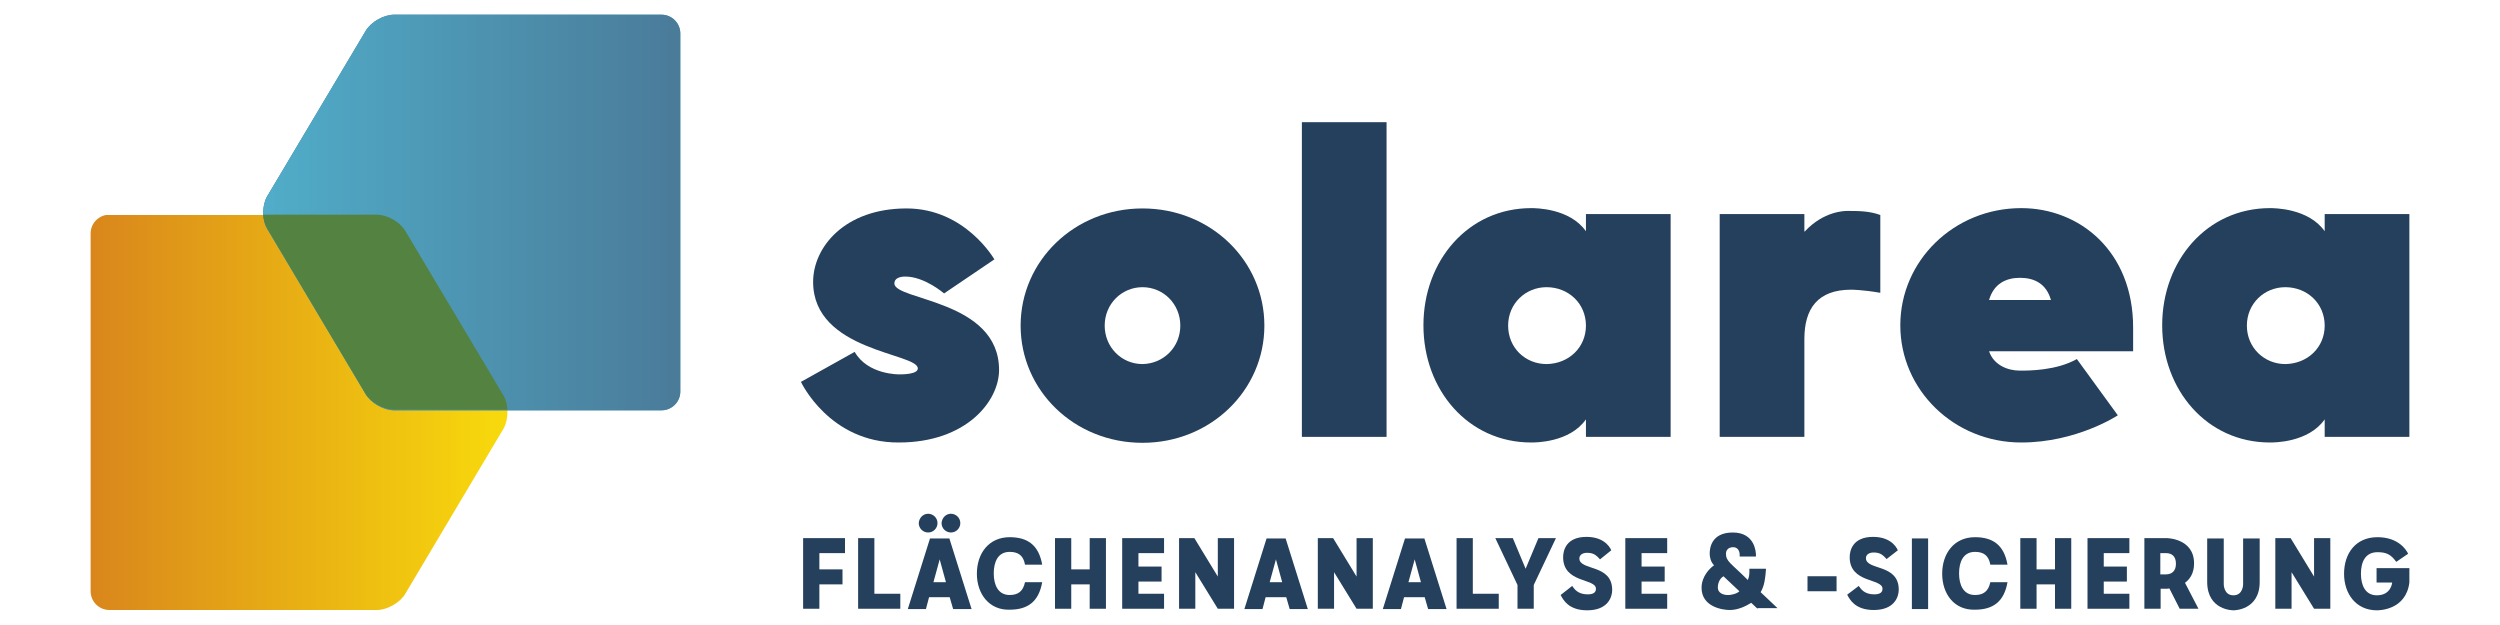 <?xml version="1.0" encoding="utf-8"?>
<!-- Generator: Adobe Illustrator 26.1.0, SVG Export Plug-In . SVG Version: 6.00 Build 0)  -->
<svg version="1.1" id="Ebene_1" xmlns="http://www.w3.org/2000/svg" xmlns:xlink="http://www.w3.org/1999/xlink" x="0px" y="0px"
	 viewBox="0 0 800 200" style="enable-background:new 0 0 800 200;" xml:space="preserve">
<style type="text/css">
	
		.st0{clip-path:url(#SVGID_00000046304832612851122000000015303061143366227107_);fill:url(#SVGID_00000178914220886438004330000002763905448851823497_);}
	
		.st1{clip-path:url(#SVGID_00000103950332338165880750000014777064605984155533_);fill:url(#SVGID_00000039825888138937559310000007567626616173078427_);}
	.st2{fill:#24405D;}
	.st3{fill:#538241;}
</style>
<g>
	<g>
		<g>
			<defs>
				<path id="SVGID_1_" d="M161.1,137.2c1.7-2.9,1.7-7.5,0-10.4l-31.5-52.9c-1.7-2.9-5.8-5.2-9.1-5.2H35c-3.3,0-6,2.7-6,6v114.5
					c0,3.3,2.7,6,6,6h85.6c3.3,0,7.4-2.3,9.1-5.2L161.1,137.2z"/>
			</defs>
			<clipPath id="SVGID_00000101084187995612302080000003040449185230960309_">
				<use xlink:href="#SVGID_1_"  style="overflow:visible;"/>
			</clipPath>
			
				<linearGradient id="SVGID_00000155865955667924988830000001386802957924597152_" gradientUnits="userSpaceOnUse" x1="-138.674" y1="89.81" x2="-136.049" y2="89.81" gradientTransform="matrix(50.852 0 0 -50.852 7080.836 4699.069)">
				<stop  offset="0" style="stop-color:#D9861C"/>
				<stop  offset="1" style="stop-color:#F8DA0C"/>
			</linearGradient>
			
				<rect x="28.9" y="68.8" style="clip-path:url(#SVGID_00000101084187995612302080000003040449185230960309_);fill:url(#SVGID_00000155865955667924988830000001386802957924597152_);" width="133.9" height="126.6"/>
		</g>
	</g>
	<g>
		<defs>
			<path id="SVGID_00000062150579397681059340000010695617855415454617_" d="M126.1,4.7c-3.3,0-7.4,2.3-9.1,5.2L85.5,62.8
				c-1.7,2.9-1.7,7.5,0,10.4l31.5,52.9c1.7,2.9,5.8,5.2,9.1,5.2h85.6c3.3,0,6-2.7,6-6V10.7c0-3.3-2.7-6-6-6H126.1z"/>
		</defs>
		
			<linearGradient id="SVGID_00000068649484220642384890000012284051213974577322_" gradientUnits="userSpaceOnUse" x1="84.188" y1="67.968" x2="217.668" y2="67.968">
			<stop  offset="0" style="stop-color:#4A7B99"/>
			<stop  offset="1" style="stop-color:#50ADC9"/>
		</linearGradient>
		
			<use xlink:href="#SVGID_00000062150579397681059340000010695617855415454617_"  style="overflow:visible;fill:url(#SVGID_00000068649484220642384890000012284051213974577322_);"/>
		<clipPath id="SVGID_00000101075979862646169040000017447229905793906308_">
			<use xlink:href="#SVGID_00000062150579397681059340000010695617855415454617_"  style="overflow:visible;"/>
		</clipPath>
		
			<linearGradient id="SVGID_00000035518727408351254910000010799853895713380799_" gradientUnits="userSpaceOnUse" x1="-151.086" y1="90.595" x2="-153.711" y2="90.595" gradientTransform="matrix(50.852 0 0 -50.852 7900.753 4674.956)">
			<stop  offset="0" style="stop-color:#4A7B99"/>
			<stop  offset="1" style="stop-color:#50ADC9"/>
		</linearGradient>
		
			<rect x="83.8" y="3.5" style="clip-path:url(#SVGID_00000101075979862646169040000017447229905793906308_);fill:url(#SVGID_00000035518727408351254910000010799853895713380799_);" width="133.9" height="129"/>
	</g>
	<path class="st2" d="M262.2,177.1v5.1h7.4v4.8h-7.4v7.8H257v-22.6h13.4v4.8H262.2z"/>
	<path class="st2" d="M279.8,190h8.3v4.8h-13.5v-22.6h5.2V190z"/>
	<path class="st2" d="M303.8,172.3l7.1,22.6H305l-1.1-3.8h-6.6l-1,3.8h-5.8l7.1-22.6H303.8z M297,164.4c1.6,0,3,1.3,3,3
		c0,1.6-1.3,3-3,3c-1.6,0-3-1.3-3-3C294.1,165.7,295.4,164.4,297,164.4z M298.7,186.3h4l-2-7.3L298.7,186.3z M304.3,164.4
		c1.6,0,3,1.3,3,3c0,1.6-1.3,3-3,3c-1.6,0-3-1.3-3-3C301.4,165.7,302.7,164.4,304.3,164.4z"/>
	<path class="st2" d="M312.6,183.6c0-6.5,3.8-11.7,10.5-11.7c5.7,0,9.3,2.5,10.4,8.8H328c-0.5-2.9-2.1-4.1-4.9-4.1
		c-3.7,0-5.1,3.1-5.1,6.9c0,3.7,1.4,6.9,5.1,6.9c2.7,0,4.3-1.2,4.9-4.1h5.5c-1.1,6.3-4.7,8.8-10.4,8.8
		C316.5,195.3,312.6,190,312.6,183.6z"/>
	<path class="st2" d="M348.7,187h-5.9v7.8h-5.2v-22.6h5.2v10h5.9v-10h5.2v22.6h-5.2V187z"/>
	<path class="st2" d="M372.5,190v4.8h-13.4v-22.6h13.4v4.8h-8.2v4.3h7.4v4.8h-7.4v3.9H372.5z"/>
	<path class="st2" d="M394.9,194.8h-5.2l-7.2-11.7v11.7h-5.2v-22.6h4.9l7.5,12.3v-12.3h5.2V194.8z"/>
	<path class="st2" d="M411.4,172.3l7.1,22.6h-5.8l-1.1-3.8H405l-1,3.8h-5.8l7.1-22.6H411.4z M406.3,186.3h4l-2-7.3L406.3,186.3z"/>
	<path class="st2" d="M439.3,194.8h-5.2l-7.2-11.7v11.7h-5.2v-22.6h4.9l7.5,12.3v-12.3h5.2V194.8z"/>
	<path class="st2" d="M455.8,172.3l7.1,22.6H457l-1.1-3.8h-6.6l-1,3.8h-5.8l7.1-22.6H455.8z M450.7,186.3h4l-2-7.3L450.7,186.3z"/>
	<path class="st2" d="M471.3,190h8.3v4.8h-13.5v-22.6h5.2V190z"/>
	<path class="st2" d="M490.8,187.2v7.6h-5.2v-7.6l-7.1-15h5.6l4.1,9.8l4.1-9.8h5.6L490.8,187.2z"/>
	<path class="st2" d="M503.1,187.5c0.7,1,1.8,2.7,5,2.7c2.6,0,2.6-1.4,2.6-1.8c0-3.4-10.5-1.7-10.5-10.1c0-2.2,1-6.5,7.5-6.5
		c6.4,0,7.9,4.3,7.9,4.3L512,179c-1.4-1.6-2.3-2.1-4.2-2.1c-1.4,0-2.4,0.7-2.4,1.8c0,4,10.5,1.7,10.5,10.1c0,2.3-1.4,6.5-8,6.5
		c-6,0-7.7-3.4-8.5-4.9L503.1,187.5z"/>
	<path class="st2" d="M533.5,190v4.8h-13.4v-22.6h13.4v4.8h-8.2v4.3h7.4v4.8h-7.4v3.9H533.5z"/>
	<path class="st2" d="M562.4,194.8l-2-1.9c-1.8,1.1-4.2,2.3-6.9,2.3c-2.3,0-9-1-9-7.1c0-3.8,2.8-6.4,4-7.2c-1.1-1.1-1.4-2.7-1.4-3.7
		c0-1.3,0.2-6.8,7.4-6.8c7.2,0,7.4,6.5,7.4,7.2v0.5h-5.2v-0.5c0-1.4-0.7-2.5-2.1-2.5c-1.9,0-2.3,1.4-2.3,2c0,2.6,1.5,3,7,8.5
		c0.4-1,0.5-1.6,0.5-2.7c0-0.3,0-0.9,0-0.9h5.3v0.3c-0.2,2.8-0.5,5.2-1.7,7.2l5.4,5.1H562.4z M556.6,189.2l-5.1-4.8
		c-1.6,1-1.8,2.9-1.8,3.6c0,1.8,1.8,2.4,3.1,2.4C553.7,190.5,555.9,190,556.6,189.2z"/>
	<path class="st2" d="M578.4,184.4h9.3v4.8h-9.3V184.4z"/>
	<path class="st2" d="M594.8,187.5c0.7,1,1.8,2.7,5,2.7c2.6,0,2.6-1.4,2.6-1.8c0-3.4-10.5-1.7-10.5-10.1c0-2.2,1-6.5,7.5-6.5
		c6.4,0,7.9,4.3,7.9,4.3l-3.6,2.8c-1.4-1.6-2.3-2.1-4.2-2.1c-1.4,0-2.4,0.7-2.4,1.8c0,4,10.5,1.7,10.5,10.1c0,2.3-1.4,6.5-8,6.5
		c-6,0-7.7-3.4-8.5-4.9L594.8,187.5z"/>
	<path class="st2" d="M611.8,172.3h5.2v22.6h-5.2V172.3z"/>
	<path class="st2" d="M621.5,183.6c0-6.5,3.8-11.7,10.5-11.7c5.7,0,9.3,2.5,10.4,8.8h-5.5c-0.5-2.9-2.1-4.1-4.9-4.1
		c-3.7,0-5.1,3.1-5.1,6.9c0,3.7,1.4,6.9,5.1,6.9c2.7,0,4.3-1.2,4.9-4.1h5.5c-1.1,6.3-4.7,8.8-10.4,8.8
		C625.3,195.3,621.5,190,621.5,183.6z"/>
	<path class="st2" d="M657.6,187h-5.9v7.8h-5.2v-22.6h5.2v10h5.9v-10h5.2v22.6h-5.2V187z"/>
	<path class="st2" d="M681.4,190v4.8H668v-22.6h13.4v4.8h-8.2v4.3h7.4v4.8h-7.4v3.9H681.4z"/>
	<path class="st2" d="M697.5,194.8l-3.3-6.5c-0.5,0.1-0.9,0.1-0.9,0.1h-1.9v6.4h-5.2v-22.6h7.1c0,0,8.8,0,8.8,8.1
		c0,3.1-1.3,5-2.9,6.2l4.3,8.3H697.5z M696.3,180.4c0-2.5-1.4-3.4-3.2-3.4h-1.8v6.8h1.8C694.9,183.8,696.3,182.8,696.3,180.4z"/>
	<path class="st2" d="M706.3,186.2v-13.9h5.3V187c0,0,0,3.5,3.1,3.5c3.1,0,3.1-3.5,3.1-3.5v-14.7h5.3v13.9c0,9.2-8.4,9.1-8.4,9.1
		S706.3,195.4,706.3,186.2z"/>
	<path class="st2" d="M745.7,194.8h-5.2l-7.2-11.7v11.7h-5.2v-22.6h4.9l7.5,12.3v-12.3h5.2V194.8z"/>
	<path class="st2" d="M770.6,177.2l-3.8,2.6c-1.7-2.4-3.2-3.1-6-3.1c-3.9,0-5.3,3.1-5.3,6.9c0,3.7,1.4,6.9,5.1,6.9
		c4.6,0,4.9-4.1,4.9-4.1h-5v-4.6h10.5v4.6c-1.1,8.9-9.8,8.9-10.4,8.9c-6.7,0-10.5-5.3-10.5-11.7c0-6.5,3.7-11.7,10.7-11.7
		C767.6,171.9,770.1,176.1,770.6,177.2z"/>
	<path class="st2" d="M256.3,122.2l17.2-9.6c4.2,7.4,14.3,7.2,14.3,7.2c1,0,5.9,0,5.9-1.9c0-5-33.5-5.4-33.5-27.7
		c0-11.1,10.1-23.5,29.9-23.5c18.8,0,28.1,16.3,28.1,16.3l-16.1,10.9c0,0-6.2-5.4-12.4-5.4c-1.7,0-3.5,0.5-3.5,2.2
		c0,5.5,33.5,5.2,33.5,27.7c0,9.9-10.4,23.2-32.1,23.2C265.4,141.7,256.3,122.2,256.3,122.2z"/>
	<path class="st2" d="M404.6,104.2c0,20.7-17.2,37.5-39,37.5c-21.9,0-39-16.8-39-37.5c0-20.7,17.2-37.5,39-37.5
		C387.5,66.7,404.6,83.5,404.6,104.2z M377.7,104.2c0-6.9-5.4-12.3-12.1-12.3c-6.7,0-12.1,5.4-12.1,12.3c0,6.9,5.4,12.3,12.1,12.3
		C372.3,116.4,377.7,111.1,377.7,104.2z"/>
	<path class="st2" d="M416.6,39.1h27.1v100.7h-27.1V39.1z"/>
	<path class="st2" d="M507.5,68.5h27.1v71.3h-27.1v-5.6c-5.2,7.4-16.1,7.4-17.5,7.4c-20.2,0-34.5-16.8-34.5-37.5
		c0-20.7,14.3-37.5,34.5-37.5c1.3,0,12.3,0,17.5,7.4V68.5z M507.5,104.2c0-7.1-5.6-12.3-12.6-12.3c-6.7,0-12.3,5.2-12.3,12.3
		c0,7.1,5.5,12.3,12.3,12.3C502,116.4,507.5,111.2,507.5,104.2z"/>
	<path class="st2" d="M577.5,74.1c6.1-6.6,12.9-6.6,13.6-6.6c3.5,0,7.1,0,10.6,1.3v24.9c-5.7-1-9.3-1-9.3-1c-10.8,0-15,6.1-15,15.8
		v31.3h-27.1V68.5h27.1V74.1z"/>
	<path class="st2" d="M636.5,112.4c1.5,4.4,5.9,6.2,9.9,6.2c2.9,0,11.6,0,18.2-3.7l13.1,18c0,0-13.1,8.7-30.9,8.7
		c-21.5,0-38.7-16.8-38.7-37.5c0-20.7,17.2-37.5,38.7-37.5c18.7,0,35.8,13.8,35.8,38.2v7.6H636.5z M646.4,88.9
		c-4.5,0-8.4,1.9-9.9,7.1h19.8C654.8,90.7,650.9,88.9,646.4,88.9z"/>
	<path class="st2" d="M743.9,68.5H771v71.3h-27.1v-5.6c-5.2,7.4-16.1,7.4-17.5,7.4c-20.2,0-34.5-16.8-34.5-37.5
		c0-20.7,14.3-37.5,34.5-37.5c1.3,0,12.3,0,17.5,7.4V68.5z M743.9,104.2c0-7.1-5.6-12.3-12.6-12.3c-6.7,0-12.3,5.2-12.3,12.3
		c0,7.1,5.6,12.3,12.3,12.3C738.4,116.4,743.9,111.2,743.9,104.2z"/>
	<path class="st3" d="M129.7,73.9c-1.7-2.9-5.8-5.2-9.1-5.2H84.2c0.1,1.6,0.5,3.1,1.2,4.3l31.5,52.9c1.7,2.9,5.8,5.2,9.1,5.2l36.4,0
		c-0.1-1.6-0.5-3.2-1.2-4.4L129.7,73.9z"/>
</g>
</svg>
